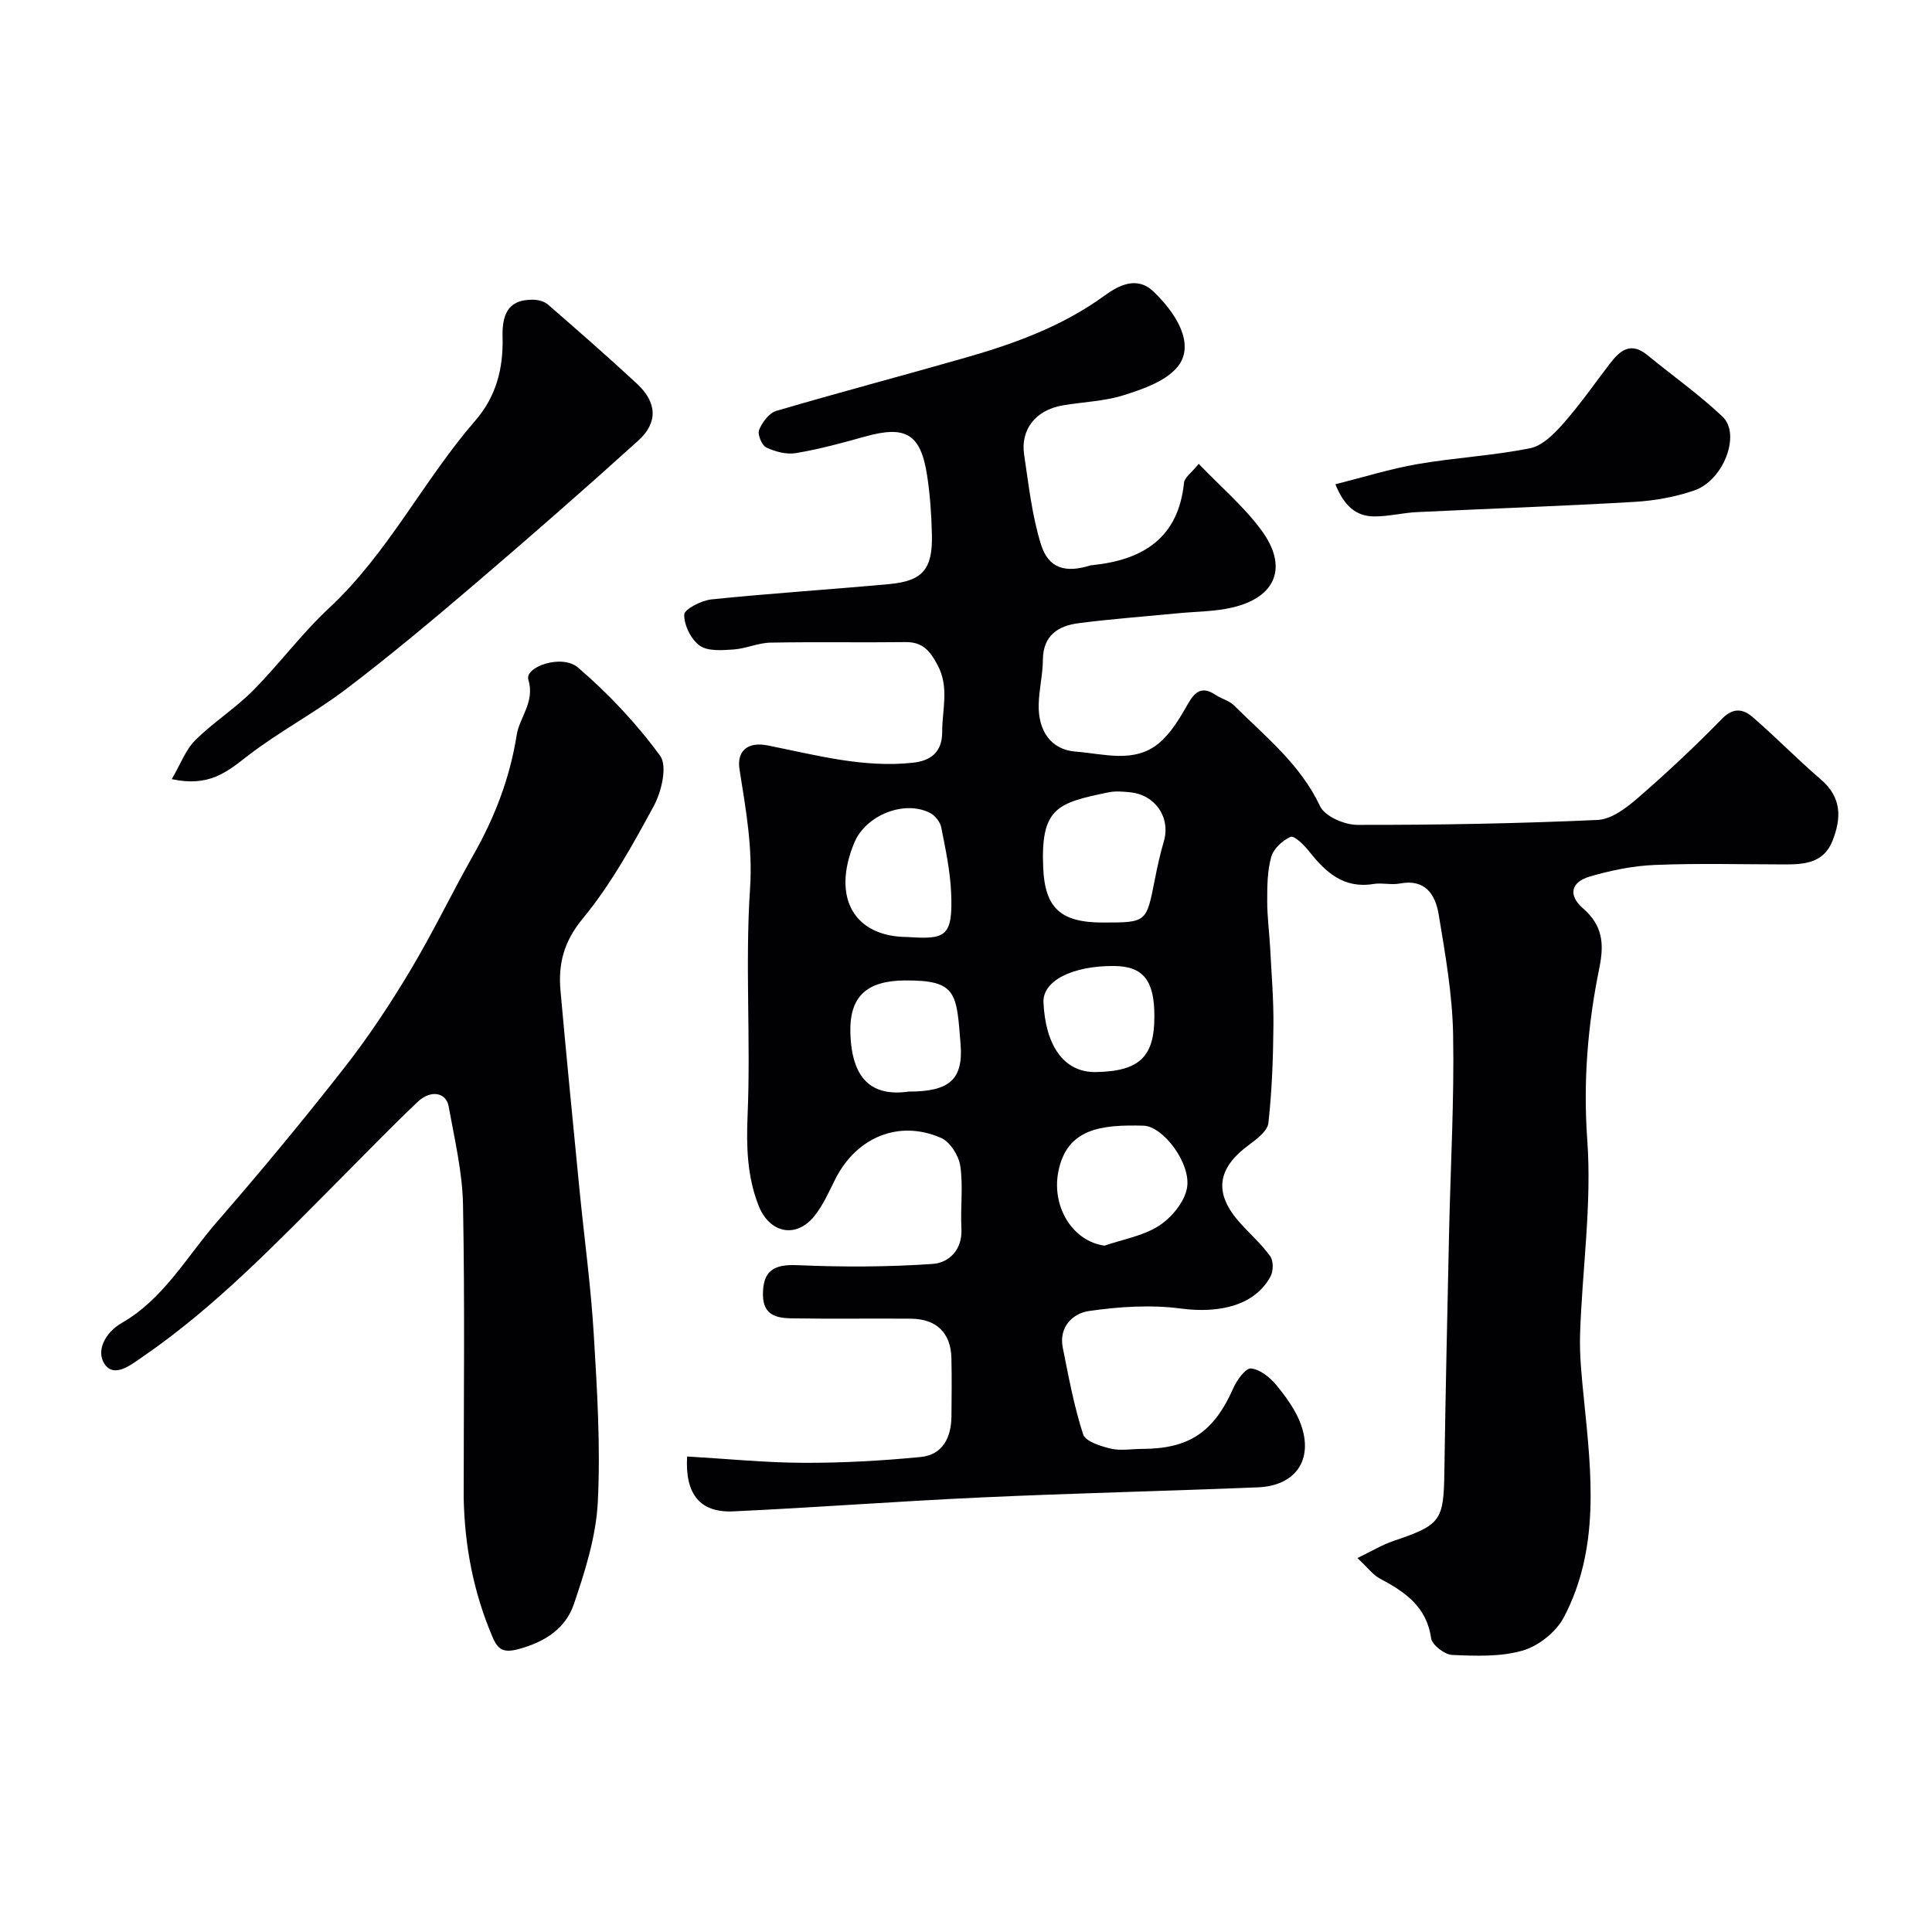 <svg enable-background="new 0 0 400 400" viewBox="0 0 400 400" xmlns="http://www.w3.org/2000/svg"><g fill="#010103"><path d="m142.26 301.55c8.27.48 16.17 1.28 24.07 1.31 8.09.03 16.2-.42 24.25-1.2 4.63-.45 6.37-4.06 6.41-8.46.04-4 .08-8-.01-12-.11-5.22-3.07-8.14-8.39-8.18-8.22-.07-16.44.07-24.65-.07-3.05-.05-5.95-.58-5.98-4.84-.04-4.97 2.18-6.39 7.11-6.17 9.34.4 18.73.39 28.05-.26 3.3-.23 6.17-2.88 5.93-7.29-.23-4.32.39-8.73-.23-12.97-.31-2.14-2.1-5-3.97-5.82-8.7-3.83-17.49-.17-21.87 8.45-1.33 2.62-2.52 5.39-4.32 7.66-3.82 4.81-9.39 3.65-11.65-2.21-2.32-6.01-2.5-12.09-2.23-18.59.67-15.64-.53-31.37.51-46.96.57-8.53-.89-16.48-2.18-24.63-.64-4.05 1.91-5.77 5.82-4.99 9.93 1.98 19.83 4.71 30.11 3.58 3.49-.38 6.04-2.04 6.03-6.38-.01-4.65 1.51-9.23-.96-13.85-1.55-2.9-3.07-4.78-6.61-4.74-9.33.12-18.67-.07-27.99.11-2.56.05-5.08 1.25-7.66 1.42-2.35.16-5.3.4-6.98-.8-1.8-1.29-3.25-4.23-3.21-6.42.02-1.12 3.55-2.93 5.62-3.15 12.26-1.26 24.56-2.04 36.83-3.17 6.92-.64 8.99-3.08 8.83-10.21-.09-4.1-.37-8.22-.99-12.27-1.33-8.67-4.44-10.44-12.95-8.04-4.69 1.32-9.41 2.59-14.2 3.4-1.96.33-4.3-.29-6.14-1.16-.93-.44-1.87-2.71-1.5-3.63.63-1.57 2.06-3.5 3.55-3.94 13.1-3.86 26.3-7.33 39.43-11.1 10.06-2.89 19.81-6.45 28.45-12.71 2.9-2.1 6.75-4.3 10.31-.83 6.04 5.87 8.22 11.88 4.66 15.79-2.6 2.86-7.06 4.38-10.97 5.61-3.99 1.25-8.33 1.37-12.5 2.08-5.97 1.01-8.79 5.28-8.06 10.16.94 6.25 1.62 12.64 3.49 18.63 1.56 5.01 5.09 5.97 10.23 4.35.16-.05.33-.04.5-.06 10.44-1.1 17.72-5.62 18.89-17.07.11-1.07 1.53-2.02 3.04-3.9 4.53 4.73 9.32 8.8 12.96 13.72 5.61 7.59 3.09 13.91-6 16.03-3.65.85-7.5.82-11.25 1.19-6.85.67-13.73 1.17-20.55 2.05-4.25.55-7.38 2.52-7.42 7.58-.02 3.09-.81 6.17-.87 9.27-.12 5.35 2.44 9.36 7.71 9.75 5.71.42 12.09 2.51 17.2-1.77 2.52-2.11 4.34-5.21 6-8.14 1.51-2.65 2.98-3.67 5.73-1.83 1.21.81 2.8 1.18 3.8 2.17 6.49 6.45 13.73 12.19 17.82 20.87.98 2.09 5.04 3.85 7.68 3.86 16.6.03 33.21-.27 49.79-1.02 2.87-.13 5.98-2.52 8.36-4.58 6-5.21 11.82-10.66 17.37-16.35 2.4-2.46 4.45-2.02 6.41-.32 4.8 4.16 9.25 8.73 14.07 12.87 4.34 3.72 4.28 7.99 2.4 12.73-1.81 4.55-5.74 4.86-9.82 4.86-9-.01-18.01-.26-26.99.11-4.51.18-9.09 1.13-13.44 2.4-3.93 1.15-4.51 3.88-1.39 6.59 4.05 3.52 4.41 7.28 3.38 12.32-2.4 11.73-3.38 23.47-2.5 35.67.96 13.25-1.05 26.71-1.49 40.08-.15 4.58.36 9.2.82 13.78 1.54 15.27 3.32 30.64-4.18 44.92-1.58 3.01-5.19 5.91-8.45 6.87-4.6 1.35-9.76 1.14-14.65.93-1.57-.07-4.18-2.06-4.38-3.45-.93-6.58-5.44-9.62-10.62-12.37-1.41-.75-2.45-2.2-4.64-4.24 2.89-1.39 5.11-2.75 7.51-3.56 9.76-3.3 10.35-4.17 10.49-14.25.24-16.6.62-33.2.98-49.8.3-13.6 1.08-27.21.83-40.8-.15-8.29-1.62-16.59-2.98-24.81-.67-4.07-2.72-7.45-8.03-6.44-1.77.34-3.7-.19-5.48.1-6.17 1.01-9.91-2.43-13.34-6.78-1.02-1.29-3.07-3.29-3.8-2.98-1.67.71-3.54 2.45-4.02 4.14-.82 2.9-.84 6.09-.84 9.15 0 3.28.45 6.56.62 9.85.28 5.31.72 10.62.67 15.93-.06 6.73-.3 13.48-1.04 20.16-.18 1.66-2.4 3.35-4.03 4.55-6.67 4.9-7.33 10.06-1.81 16.18 2.07 2.3 4.43 4.38 6.22 6.88.68.95.66 3.06.07 4.16-3.19 5.92-10.36 7.74-18.57 6.66-6.23-.82-12.77-.39-19.03.51-3.34.48-6.29 3.3-5.42 7.61 1.21 6.02 2.32 12.1 4.21 17.92.48 1.48 3.63 2.46 5.72 2.96 2.04.49 4.31.06 6.47.06 9.79-.01 14.89-3.51 18.89-12.55.74-1.68 2.55-4.2 3.67-4.1 1.86.17 3.93 1.83 5.24 3.42 2.03 2.47 4.03 5.21 5.1 8.17 2.63 7.32-1.12 12.71-8.93 13.02-19.03.77-38.07 1.21-57.09 2.08-17.14.78-34.26 2.09-51.41 2.89-6.89.34-10.11-3.44-9.65-11.36zm86.07-110.55c9.04 0 9.01 0 10.73-8.73.53-2.7 1.11-5.4 1.89-8.03 1.46-4.92-1.7-9.69-7-10.21-1.48-.15-3.05-.28-4.48.02-10.41 2.17-14.03 3.08-13.49 15.59.36 8.32 3.56 11.36 12.35 11.36zm.34 66.9c3.79-1.3 7.97-2 11.25-4.1 2.6-1.67 5.26-4.85 5.82-7.76.98-5.08-4.91-12.87-9-12.98-8.63-.23-15.93.49-17.65 9.65-1.35 7.23 3.03 14.29 9.58 15.19zm-40.7-63.9c7.71.51 9.36.06 8.95-9.2-.2-4.52-1.16-9.02-2.04-13.47-.22-1.13-1.26-2.47-2.28-3-5.37-2.77-13.36.44-15.73 6.15-4.72 11.34-.06 19.52 11.1 19.52zm.2 32c8.21 0 11.3-2.36 10.71-9.78-.85-10.61-.7-13.3-11.5-13.23-7.9.05-11.53 3.28-11.32 10.84.26 9.56 4.4 13.27 12.11 12.17zm50.83-15.54c.03-7.5-2.32-10.43-8.4-10.46-8.57-.05-14.75 3.06-14.56 7.53.39 8.66 4.03 14.54 10.86 14.43 9.16-.16 12.11-3.29 12.1-11.5z"/><path d="m96 310.14c0-20.25.25-40.51-.14-60.75-.13-6.79-1.76-13.58-2.97-20.32-.53-2.94-3.73-3.49-6.43-.93-5.43 5.16-10.64 10.55-15.93 15.86-13.01 13.04-25.72 26.42-41.01 36.92-2.43 1.67-5.96 4.52-7.94 1.38-1.65-2.61.08-6.36 3.71-8.45 8.6-4.95 13.37-13.68 19.65-20.9 9.04-10.39 17.84-21.01 26.33-31.86 4.99-6.37 9.49-13.18 13.65-20.13 4.7-7.83 8.64-16.1 13.15-24.06 4.38-7.73 7.51-15.88 8.89-24.65.61-3.85 3.83-6.85 2.43-11.55-.78-2.62 6.93-5.36 10.28-2.49 6.3 5.4 12.13 11.59 17.01 18.28 1.52 2.09.3 7.37-1.29 10.32-4.39 8.12-8.94 16.34-14.77 23.41-3.94 4.78-5.07 9.41-4.57 14.95 1.23 13.73 2.59 27.44 3.93 41.16.98 9.96 2.35 19.9 2.95 29.88.7 11.57 1.42 23.21.84 34.75-.36 7.15-2.63 14.34-4.97 21.2-1.68 4.94-5.9 7.75-11.26 9.22-3.22.88-4.4.3-5.57-2.46-3.93-9.2-5.76-18.75-5.97-28.78z"/><path d="m35.56 161.31c1.86-3.18 2.89-6.1 4.87-8.06 3.71-3.69 8.24-6.55 11.93-10.26 5.46-5.49 10.1-11.83 15.75-17.08 12.23-11.36 19.54-26.44 30.32-38.86 4.28-4.93 5.8-10.76 5.62-17.24-.16-5.55 1.77-7.77 6.24-7.76 1.06 0 2.37.31 3.13.98 6.22 5.4 12.42 10.82 18.46 16.42 4.15 3.85 4.4 8.04.26 11.78-11.11 10.04-22.39 19.91-33.78 29.64-8.72 7.44-17.52 14.82-26.64 21.75-6.6 5.02-14.05 8.91-20.59 13.99-4.18 3.25-7.92 6.37-15.57 4.7z"/><path d="m276.48 100.26c5.9-1.48 11.4-3.21 17.03-4.18 7.72-1.33 15.62-1.74 23.29-3.28 2.55-.51 4.99-2.99 6.86-5.11 3.45-3.91 6.45-8.22 9.62-12.37 2.1-2.75 4.33-4.63 7.78-1.81 5.19 4.26 10.71 8.15 15.57 12.75 3.85 3.65.23 13.18-5.84 15.28-3.95 1.36-8.24 2.13-12.43 2.37-15 .88-30.02 1.39-45.03 2.12-2.94.14-5.86.91-8.79.89-3.82-.01-6.28-2.22-8.06-6.66z"/></g></svg>